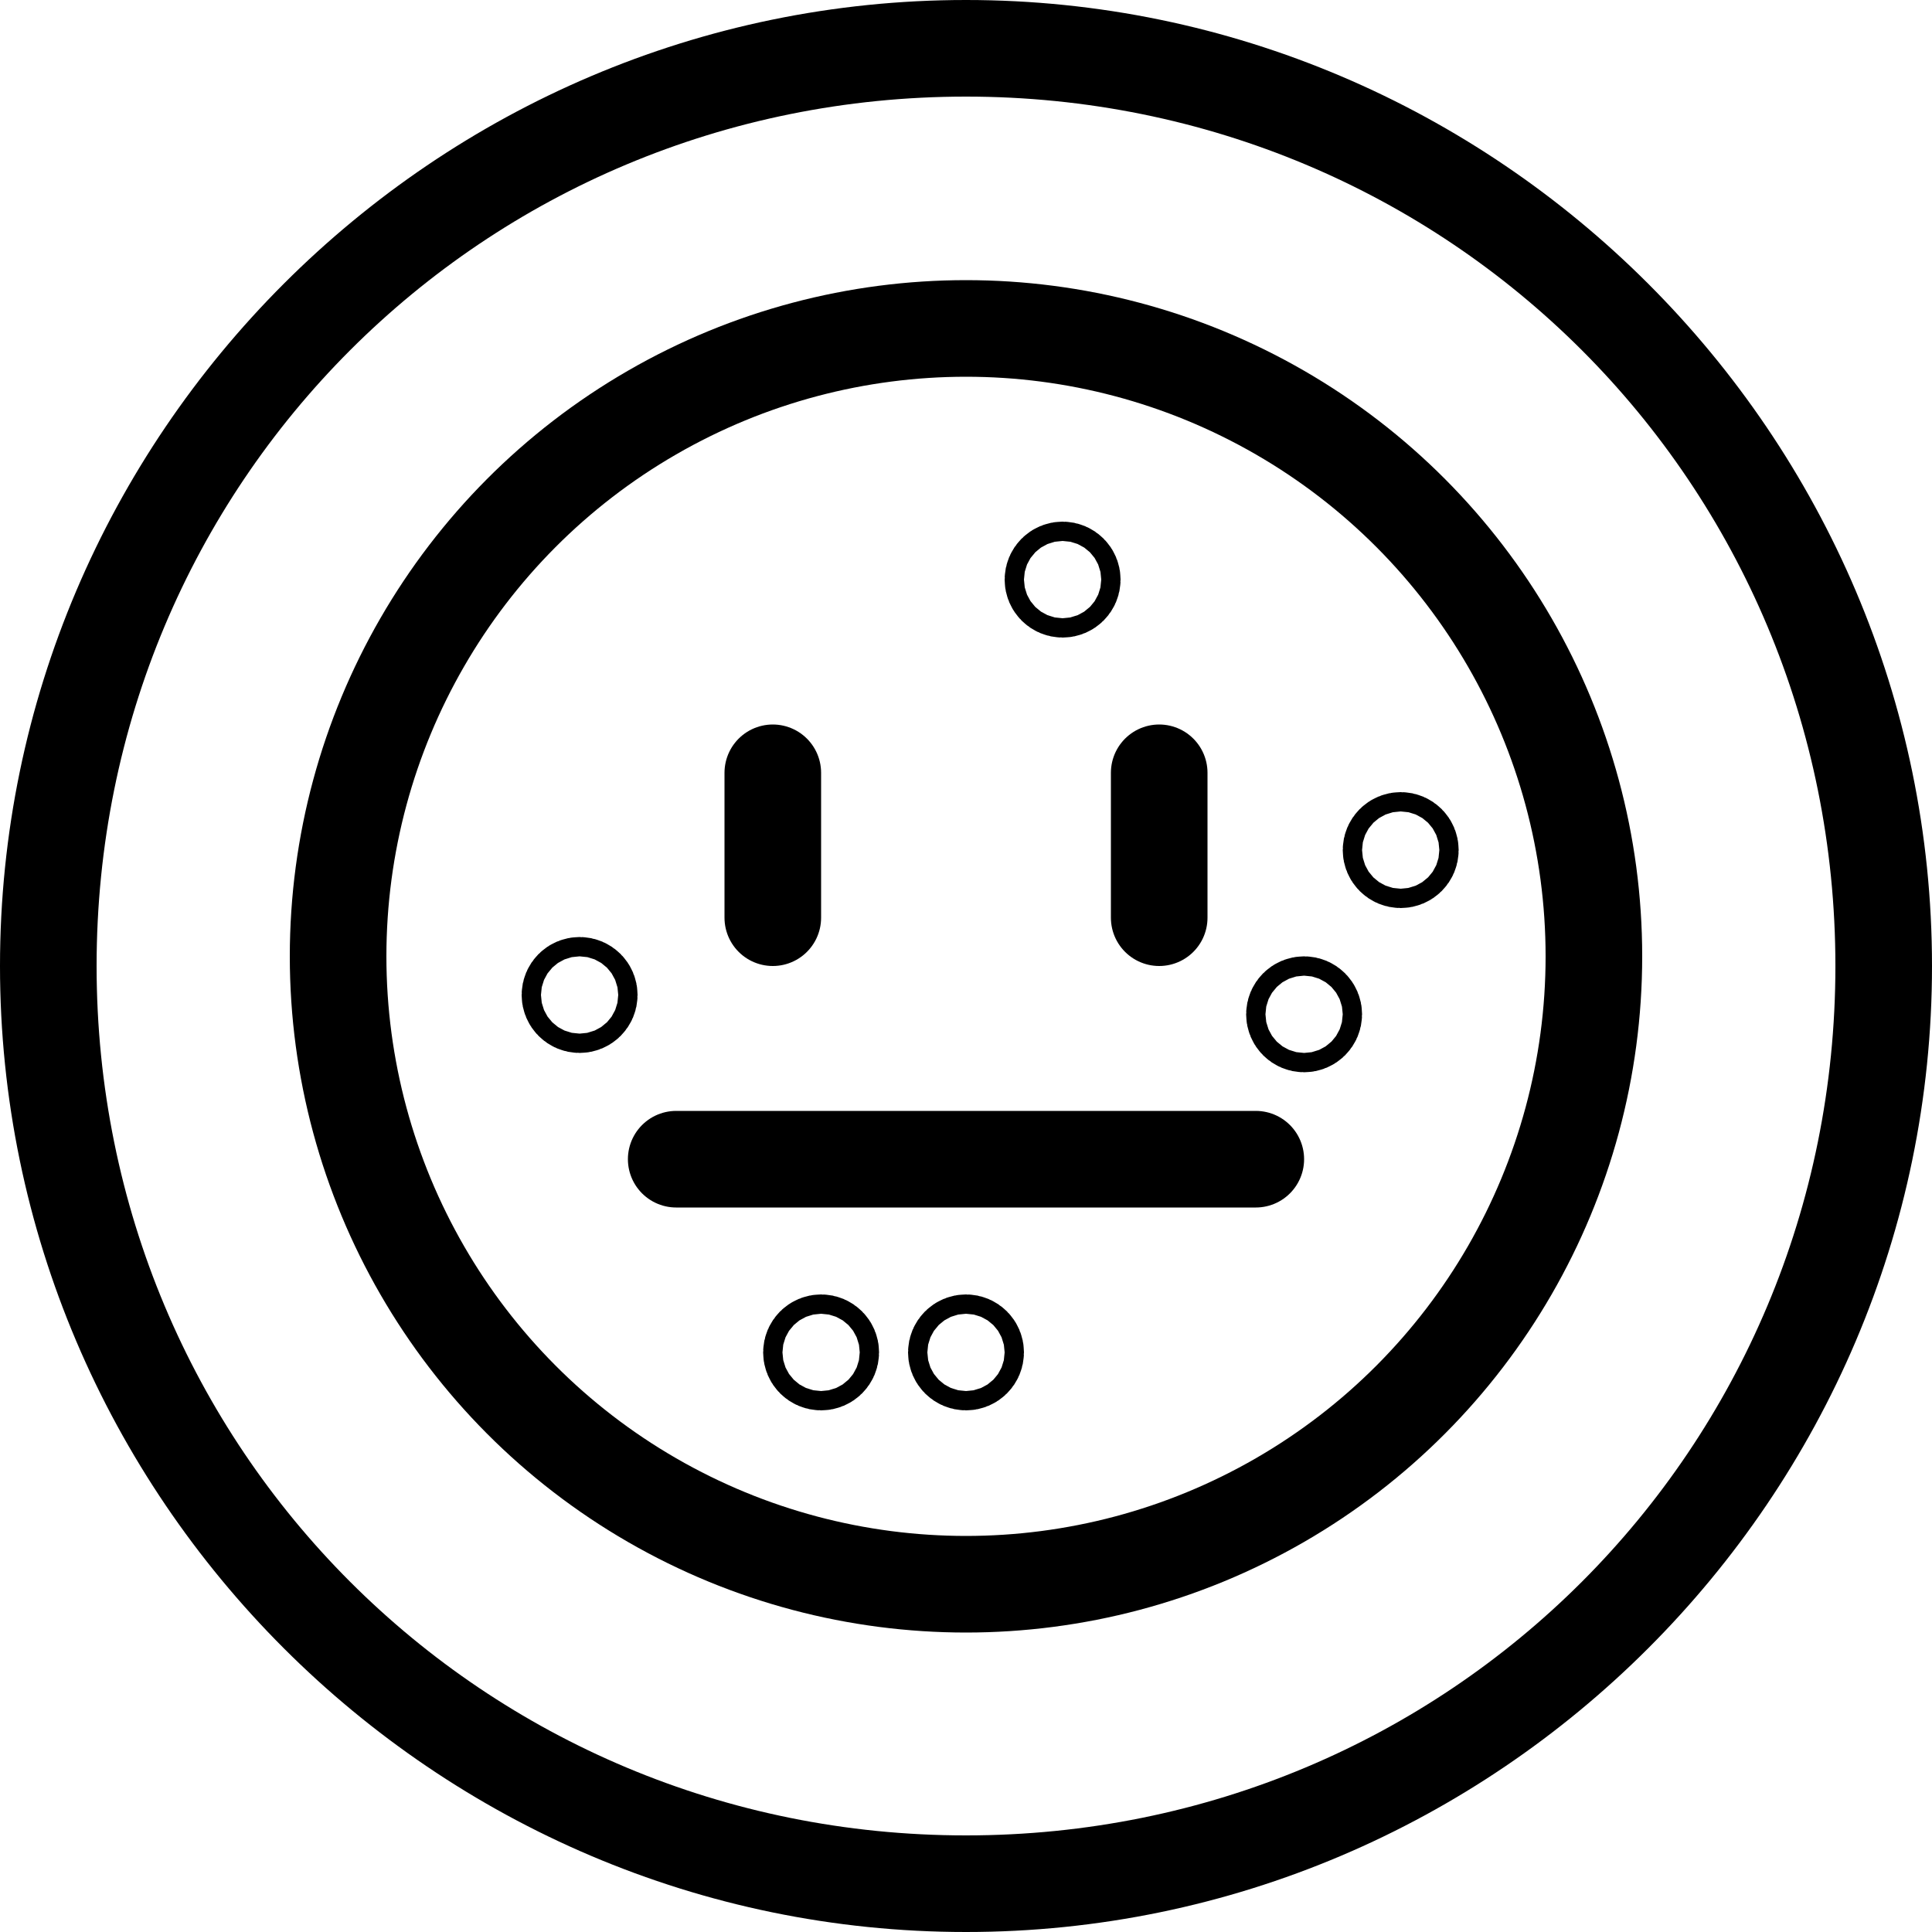 <?xml version="1.0" encoding="utf-8"?>
<svg xmlns="http://www.w3.org/2000/svg" xmlns:xlink="http://www.w3.org/1999/xlink" version="1.1" id="Layer_1" x="0px" y="0px" viewBox="0 0 20 20" style="enable-background:new 0 0 20 20;">
<style type="text/css">
	.st0{fill:none;stroke:#000000;stroke-linecap:round;stroke-miterlimit:10;}
	.st1{fill:none;stroke:#000000;stroke-miterlimit:10;}
</style>
<g>
	<g>
		<path d="M10,1c5,0,9,4,9,9s-4,9-9,9s-9-4-9-9S5,1,10,1 M10,0C4.5,0,0,4.5,0,10s4.5,10,10,10s10-4.5,10-10S15.5,0,10,0L10,0z"/>
	</g>
	<circle class="st0" cx="11" cy="6" r="0.1"/>
	<circle class="st0" cx="8.5" cy="14" r="0.1"/>
	<circle class="st0" cx="10" cy="14" r="0.1"/>
	<circle class="st0" cx="13.5" cy="10.5" r="0.1"/>
	<circle class="st0" cx="14.5" cy="8.8" r="0.1"/>
	<circle class="st0" cx="6" cy="10.3" r="0.1"/>
	<circle class="st1" cx="10" cy="9.9" r="6.5"/>
	<line class="st0" x1="8" y1="8" x2="8" y2="9.5"/>
	<line class="st0" x1="12" y1="8" x2="12" y2="9.5"/>
	<line class="st0" x1="7" y1="12" x2="13" y2="12"/>
</g>
</svg>